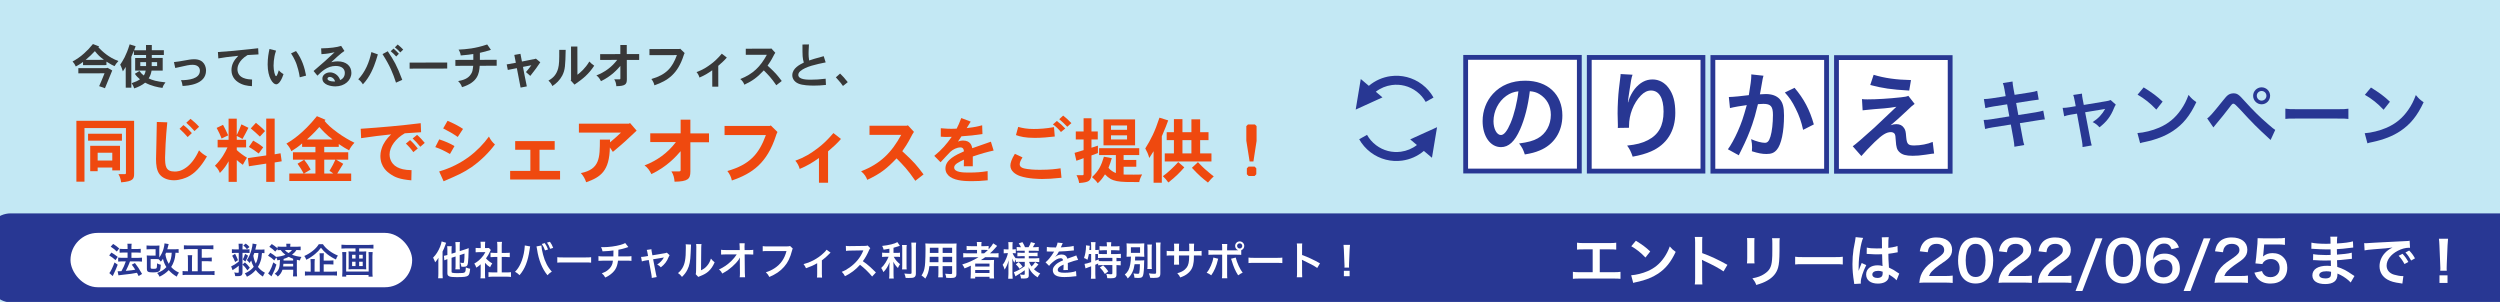 <?xml version="1.0" encoding="UTF-8"?> <svg xmlns="http://www.w3.org/2000/svg" id="a" width="1242" height="150" viewBox="0 0 1242 150"><defs><style>.b,.c{fill:#fff;}.d{fill:#ef490f;}.e{fill:#c3e8f4;}.f{fill:#283793;}.g{fill:#383838;}.c{stroke:#283793;stroke-miterlimit:10;stroke-width:2.39px;}</style></defs><rect class="e" x="-60.5" y="-47" width="1409" height="251"></rect><rect class="f" x="-6.5" y="106" width="1271" height="44.22" rx="11.88" ry="11.88"></rect><g><g><path class="f" d="M995.88,44.7c-.33-1.79-.47-2.41-.87-3.44l4.82-.76c.04,.95,.18,2.01,.44,3.43l.58,3.18,7.71-1.2c1.79-.29,2.56-.47,3.51-.8l.76,4.38q-.99,.07-3.51,.47l-7.71,1.2,1.09,5.99,8.59-1.35c1.54-.26,2.81-.55,3.8-.84l.8,4.38c-.77,.04-.91,.04-1.68,.18-.22,0-.4,.04-.58,.07-.26,.04-.73,.11-1.46,.22l-8.7,1.38,1.31,7.09c.44,2.41,.47,2.52,.87,3.76l-4.9,.87c-.04-1.1-.18-2.12-.47-3.84l-1.31-7.2-9.03,1.42c-1.75,.29-2.41,.44-3.73,.8l-.73-4.49c1.24,0,2.3-.11,3.87-.36l8.88-1.42-1.09-5.99-6.8,1.06c-1.68,.29-3.03,.55-4.02,.84l-.73-4.49c1.32-.04,2.49-.18,4.02-.4l6.8-1.06-.55-3.11Z"></path><path class="f" d="M1030.66,49.91c-.29-1.57-.36-1.94-.69-2.74l4.35-.66c0,.73,.11,1.53,.36,2.81l.55,2.81,10.93-1.82c1.06-.15,1.68-.33,2.41-.62l2.56,2.3c-.33,.47-.55,.88-.91,1.75-1.61,4.06-3.69,6.79-7.2,9.5-1.31-1.39-1.86-1.79-3.4-2.6,2.7-1.68,4.72-3.8,6.22-6.54q-.44,.11-1.35,.25l-8.59,1.42,2.59,13.52q.36,2.01,.69,2.96l-4.57,.8c0-.95-.07-1.75-.29-2.96l-2.48-13.63-3.14,.51c-1.28,.22-2.16,.44-3.22,.8l-.76-4.17c1.17,0,2.08-.11,3.47-.33l3.03-.51-.55-2.89Z"></path><path class="f" d="M1061.86,66.11c3.14-.18,7.49-1.24,10.82-2.7,4.57-1.97,7.97-4.78,10.86-8.95,1.61-2.34,2.63-4.35,3.73-7.31,1.42,1.72,2.01,2.27,3.87,3.58-3.11,6.68-6.58,10.99-11.59,14.32-3.73,2.48-8.26,4.27-13.92,5.47-1.46,.29-1.57,.33-2.41,.62l-1.35-5.04Zm3.12-22.69c4.35,2.71,6.61,4.39,9.42,7.06l-3.15,3.98c-2.92-3.11-5.92-5.52-9.31-7.42l3.03-3.62Z"></path><path class="f" d="M1096.51,58.82c1.06-.58,2.96-2.74,7.86-8.87,1.24-1.61,2.01-2.41,2.74-2.89,.77-.47,1.61-.69,2.49-.69,1.83,0,2.67,.59,5.44,3.73,4.35,4.83,7.74,8.15,11.83,11.66,2.08,1.83,2.67,2.27,3.47,2.78l-2.3,5c-6.83-6.25-8.69-8.12-15.45-15.47q-2.34-2.56-2.96-2.56c-.58,0-.73,.11-2.23,2.12-1.5,2.01-4.57,5.81-6.55,8.14-.58,.69-.73,.88-1.24,1.53l-3.1-4.5Zm31.28-11.24c0,2.34-1.9,4.24-4.24,4.24-2.3,0-4.2-1.9-4.2-4.24,0-2.3,1.9-4.2,4.21-4.2,2.34,0,4.24,1.9,4.24,4.2Zm-6.61,0c0,1.32,1.06,2.41,2.37,2.41,1.35,0,2.41-1.09,2.41-2.41,0-1.32-1.06-2.38-2.41-2.38-1.32,0-2.38,1.06-2.38,2.37Z"></path><path class="f" d="M1135.36,53.99c1.61,.22,2.3,.26,5.92,.26h19.48c3.62,.01,4.31-.02,5.92-.24v5.08c-1.46-.18-1.87-.18-5.96-.19h-19.4c-4.09-.01-4.49-.01-5.96,.17v-5.08Z"></path><path class="f" d="M1174.78,66.18c3.14-.18,7.49-1.24,10.82-2.7,4.57-1.97,7.97-4.78,10.86-8.95,1.61-2.34,2.63-4.35,3.73-7.31,1.42,1.72,2.01,2.27,3.87,3.58-3.11,6.68-6.58,10.99-11.59,14.32-3.73,2.48-8.26,4.27-13.92,5.47-1.46,.29-1.57,.33-2.41,.62l-1.35-5.04Zm3.12-22.69c4.35,2.71,6.61,4.39,9.42,7.06l-3.15,3.98c-2.92-3.11-5.92-5.52-9.31-7.42l3.03-3.62Z"></path></g><g><g><g><rect class="c" x="728.14" y="28.5" width="56.47" height="56.47"></rect><path class="f" d="M755.16,64.33c-2.66,6.01-5.65,8.76-9.47,8.76-5.31,0-9.13-5.41-9.13-12.92,0-5.13,1.82-9.93,5.14-13.56,3.92-4.29,9.42-6.52,16.04-6.52,11.19,0,18.46,6.82,18.45,17.31,0,8.07-4.2,14.5-11.34,17.38-2.24,.93-4.06,1.4-7.32,1.95-.79-2.47-1.35-3.5-2.84-5.46,4.29-.56,7.09-1.3,9.28-2.56,4.06-2.24,6.48-6.66,6.49-11.65,0-4.48-2-8.11-5.73-10.35-1.44-.84-2.66-1.21-4.71-1.4-.89,7.32-2.53,13.75-4.86,19.02Zm-6.84-16.69c-3.92,2.79-6.34,7.6-6.35,12.58,0,3.82,1.63,6.85,3.68,6.86,1.54,0,3.12-1.96,4.81-5.96,1.77-4.19,3.32-10.49,3.88-15.76-2.42,.28-4.1,.93-6.02,2.28Z"></path></g><g><rect class="c" x="789.55" y="28.54" width="56.47" height="56.47"></rect><path class="f" d="M811.04,37.14c-.56,1.58-.79,2.8-1.68,9-.33,1.96-.51,3.54-.61,4.66h.14q.09-.28,.28-1.03c.47-1.63,1.68-3.92,2.94-5.55,2.57-3.17,5.46-4.75,8.86-4.75,3.17,0,5.97,1.5,7.97,4.2,2.33,3.12,3.35,6.9,3.35,12.4,0,9-4.2,15.71-12.04,19.15-2.38,1.07-5.64,2-9.14,2.61-.93-2.66-1.44-3.68-2.75-5.5,4.66-.51,7.37-1.21,10.21-2.65,5.41-2.75,7.88-7.18,7.89-14.26,0-6.71-2.23-10.44-6.24-10.45-1.77,0-3.4,.79-5.04,2.47-3.64,3.77-5.88,9.51-5.88,15.05,0,.23,0,.56,0,.98l-5.59,.09c.05-.28,.05-.51,.05-.61,0-.19,0-.47,0-.89-.05-1.35-.14-4.8-.14-5.73,0-3.78,.28-8.95,.66-12.17l.7-5.78c.09-.79,.14-.98,.14-1.59l5.92,.33Z"></path></g><g><rect class="c" x="850.96" y="28.57" width="56.47" height="56.47"></rect><path class="f" d="M876.09,37.64c-.14,.42-.28,.93-.37,1.44-.09,.61-.14,.84-.28,1.58q-.14,.98-.79,4.48c-.19,1.03-.19,1.12-.33,1.72,1.35-.09,2-.14,2.89-.14,3.08,0,5.36,.84,6.9,2.47,1.58,1.77,2.19,4.01,2.19,8.25,0,8.02-1.36,14.4-3.6,16.97-1.31,1.54-2.71,2.1-5.18,2.09-2.14,0-4.06-.38-7.18-1.36,.05-.93,.09-1.58,.09-2.05,0-1.21-.09-2.14-.46-3.96,2.52,1.12,5.17,1.82,6.81,1.82,1.35,0,2.1-.88,2.8-3.17,.75-2.42,1.22-6.67,1.22-10.63,0-4.29-1.07-5.55-4.75-5.55-.93,0-1.63,.05-2.7,.14-1.4,5.69-1.82,7.09-2.85,10.12-1.63,4.66-2.89,7.64-5.6,13.1q-.23,.47-.7,1.4c-.14,.28-.14,.33-.37,.79l-5.41-2.99c1.4-1.86,3.27-5.22,4.85-8.76,2.01-4.57,2.66-6.53,4.53-13.19-2.38,.28-6.81,1.07-8.35,1.49l-.56-5.5c1.72,0,7.37-.56,9.93-.93,.84-5.03,1.22-7.88,1.22-9.42,0-.19,0-.51,0-.89l6.06,.66Zm15.43,5.98c4.66,5.46,7.59,11.01,9.59,18.19l-5.32,2.7c-.88-4.01-1.95-7.09-3.72-10.58-1.68-3.45-3.17-5.6-5.36-7.97l4.8-2.33Z"></path></g><g><rect class="c" x="912.37" y="28.61" width="56.47" height="56.47"></rect><path class="f" d="M925.04,49.23c1.26,.14,1.72,.14,2.75,.14,4.52,0,10.72-.37,16.55-1.02,2.1-.23,2.94-.37,3.73-.74l3.12,4.01c-.89,.61-1.87,1.44-3.96,3.49-2.52,2.42-6.53,6.01-7.98,7.13,1.17-.42,1.77-.56,2.84-.56,1.77,0,2.98,.61,3.87,1.96,.65,1.03,.84,1.68,1.02,4.29,.32,3.68,.93,4.34,4.01,4.34,3.12,0,6.76-.7,9.18-1.77l.7,5.78c-.79,.05-1.07,.09-4.1,.56-2.84,.42-4.52,.56-6.53,.56-3.31,0-5.17-.52-6.53-1.78-1.3-1.21-1.68-2.33-1.91-6.02-.09-1.77-.19-2.42-.46-2.98-.33-.61-1.07-.98-1.96-.98-2.19,0-4.29,1.3-8.07,4.94-2.38,2.28-4.9,4.99-6.58,6.94l-4.29-4.85q2.05-1.4,10.82-9.32c1.07-.98,1.91-1.77,5.41-5.13,1.26-1.21,3.08-2.94,5.46-5.17-2.66,.42-3.87,.6-6.06,.79q-.65,.05-4.71,.37-.89,.09-2.42,.23c-1.73,.14-2.05,.19-3.59,.37l-.32-5.59Zm5.79-12.07c5.27,1.63,11.33,2.48,18.55,2.62l-.89,5.22c-9.28-.56-12.91-1.13-19.35-2.76l1.68-5.08Z"></path></g></g><g><path class="f" d="M690.85,37.83c-3.91,.53-7.69,2.16-10.81,4.81l-4.01-3.39-1.92,11.54-.51,3.09-.1,.57,.84-.39,3.99-1.82,8.48-3.86-3.31-2.81c2.34-1.82,5.09-2.93,7.95-3.32,4.25-.58,8.69,.46,12.37,3.26,1.89,1.43,3.38,3.18,4.46,5.12l3.89-2.18c-1.37-2.45-3.27-4.68-5.65-6.49-4.65-3.54-10.31-4.86-15.67-4.13Z"></path><path class="f" d="M709.08,65.38l-8.48,3.86,3.32,2.81c-2.34,1.81-5.09,2.93-7.95,3.32-4.25,.58-8.69-.46-12.37-3.26-1.89-1.44-3.37-3.18-4.46-5.12l-3.89,2.18c1.38,2.46,3.27,4.68,5.65,6.49,4.65,3.53,10.31,4.86,15.67,4.13,3.91-.53,7.69-2.16,10.81-4.81l4.02,3.4,1.92-11.53,.52-3.1,.09-.56-.84,.38-3.99,1.82Z"></path></g></g></g><g><g><path class="b" d="M217.77,130.22q0-.47,.06-2.16c-.47,.8-.96,1.47-1.65,2.25-.27-.82-.51-1.35-1.02-2.31,1.45-1.43,2.61-3.27,3.47-5.41,.39-.98,.67-1.94,.77-2.65l2.22,.67c-.16,.45-.2,.57-.39,1.12-.45,1.31-.73,1.98-1.37,3.24v10.92c0,.92,.03,1.63,.09,2.37h-2.29c.08-.71,.12-1.34,.12-2.39v-5.65Zm6.57-2.15v6.86c0,.39,.09,.51,.53,.61,.49,.12,1.08,.16,2.47,.16,2.22,0,3.06-.08,3.49-.37,.22-.14,.39-.47,.47-.9,.06-.37,.08-.61,.14-1.55,.86,.35,1.22,.45,2.14,.63-.24,2.24-.49,3-1.1,3.47-.75,.53-2.06,.71-5.63,.7-3.67,0-4.59-.39-4.59-1.96v-6.96c-.17,.06-.31,.1-.39,.12-.57,.2-.77,.27-1.14,.45l-.18-2.24c.47-.06,1.04-.2,1.71-.39v-2.31c0-.92-.02-1.45-.12-2.08h2.31c-.1,.57-.12,1.08-.12,2v1.75l2.02-.65v-3.2c0-.78-.04-1.29-.12-1.96h2.28c-.08,.61-.12,1.1-.12,1.9v2.61l2.86-.92c.77-.23,1.22-.41,1.59-.59-.02,.41-.02,.57-.02,1.06-.04,2.35-.18,5.06-.34,6.33-.2,1.47-.69,1.9-2.2,1.9-.37,0-.59-.02-1.08-.06-.1-.76-.21-1.22-.55-2,.51,.1,1.02,.18,1.33,.18,.43,0,.51-.14,.63-1.06,.1-.76,.16-2.06,.16-3.63l-2.39,.78v5.1c0,.8,.02,1.29,.11,1.96h-2.28c.1-.61,.12-1.12,.12-2.02v-4.37l-2.02,.65Z"></path><path class="b" d="M240.95,136.26c0,.92,.02,1.41,.1,2h-2.37c.1-.59,.12-1.12,.12-2.04v-4.92c-.76,.71-1.17,1.02-2.17,1.67-.23-.75-.59-1.45-1-2.04,1.37-.78,2.32-1.53,3.37-2.65,.92-.96,1.49-1.76,2.14-3.02h-3.2c-.71,0-1.12,.02-1.65,.08v-2.18c.49,.06,.9,.08,1.55,.08h.98v-1.65c0-.51-.04-1.04-.12-1.49h2.37c-.08,.45-.12,.88-.12,1.53v1.61h.8c.61,0,.88-.02,1.14-.06l.94,1.02c-.18,.29-.29,.49-.43,.82-.65,1.41-1.02,2.06-1.96,3.35,.92,1.04,1.82,1.75,3.12,2.49-.47,.63-.77,1.18-1.08,1.92-1.02-.67-1.69-1.24-2.53-2.22v5.69Zm8.31-.92h2.35c.98,0,1.63-.04,2.24-.12v2.37c-.69-.1-1.45-.14-2.24-.14h-6.71c-.78,0-1.53,.03-2.22,.13v-2.37c.63,.08,1.32,.12,2.26,.12h2.14v-7.67h-1.47c-.67,0-1.29,.04-1.92,.1v-2.22c.57,.08,1.08,.1,1.92,.1h1.47v-3.45c0-.8-.04-1.27-.13-2.04h2.45c-.12,.79-.14,1.2-.14,2.04v3.45h2.08c.88,0,1.37-.02,1.92-.1v2.22c-.63-.06-1.24-.1-1.92-.1h-2.08v7.67Z"></path><path class="b" d="M263.39,122.44c-.06,.22-.08,.24-.1,.39l-.04,.33-.1,.57-.06,.47c-.83,5.63-2.36,9.49-4.99,12.51-.92-.88-1.29-1.18-2.23-1.69,1.18-1.18,1.98-2.37,2.81-4.18,.84-1.82,1.53-4.26,1.85-6.73,.12-.8,.18-1.47,.18-1.9,0-.06,0-.16,0-.27l2.69,.49Zm5.57-.49c.02,.9,.37,2.82,.82,4.51,.96,3.63,2.33,6.28,4.37,8.48-1,.63-1.41,.96-2.16,1.8-2.61-3.12-4.43-7.63-5.19-12.91-.12-.8-.18-1.12-.27-1.41l2.43-.47Zm1.67-1.18c.72,1.02,1.16,1.84,1.63,3.16l-1.49,.47c-.45-1.26-.86-2.1-1.61-3.2l1.47-.43Zm2.7,2.85c-.45-1.22-.94-2.2-1.57-3.1l1.45-.41c.74,1.04,1.18,1.86,1.61,3.04l-1.49,.47Z"></path><path class="b" d="M276.86,127.76c.86,.12,1.24,.14,3.18,.14h10.45c1.94,0,2.31-.01,3.18-.13v2.73c-.79-.1-1-.1-3.2-.1h-10.41c-2.2,0-2.41,0-3.2,.09v-2.73Z"></path><path class="b" d="M312.15,122.74q-.24,.06-1.65,.53c-1.12,.35-1.75,.51-3.28,.8q-.02,2.65-.06,3.31h4.16c1.33,0,1.67-.02,2.39-.13v2.35c-.73-.08-1.1-.1-2.35-.1h-4.33c-.22,1.82-.63,3.14-1.32,4.27-.69,1.14-1.83,2.23-3.2,3.12-.55,.35-.92,.57-1.82,.98-.57-1-.88-1.37-1.71-2.08,1.41-.51,2.16-.92,3.04-1.65,1.18-.94,1.92-2.06,2.26-3.33,.08-.33,.14-.67,.22-1.31h-4.84c-1.26,0-1.63,.02-2.35,.09v-2.35c.73,.12,1.06,.14,2.39,.14h5.02c.04-.82,.04-1.59,.04-2.96-1.59,.23-2.2,.29-5.43,.45-.2-.88-.29-1.18-.72-2.12,.61,.04,.92,.04,1.22,.04,2.63,0,5.98-.45,8.4-1.13,1.14-.33,1.71-.55,2.37-.92l1.57,2Z"></path><path class="b" d="M321.67,125.63c-.16-.84-.2-1.04-.37-1.47l2.33-.35c0,.39,.06,.82,.2,1.51l.29,1.51,5.87-.98c.57-.08,.9-.18,1.3-.33l1.37,1.24c-.18,.25-.29,.47-.49,.94-.86,2.18-1.98,3.65-3.87,5.1-.71-.75-1-.96-1.82-1.39,1.45-.9,2.53-2.04,3.34-3.51q-.24,.06-.73,.14l-4.61,.76,1.39,7.26q.2,1.08,.37,1.59l-2.45,.43c0-.51-.04-.94-.16-1.59l-1.33-7.32-1.69,.27c-.69,.12-1.16,.23-1.73,.43l-.41-2.24c.63,0,1.12-.06,1.86-.18l1.63-.27-.29-1.55Z"></path><path class="b" d="M343.31,121.49q-.08,.55-.2,4.39c-.14,3.82-.57,6.04-1.59,8.06-.67,1.35-1.41,2.35-2.71,3.63-.76-.98-1.06-1.28-1.98-1.9,.96-.78,1.43-1.31,2.02-2.25,1.41-2.25,1.87-4.78,1.87-10.28,0-1.08,0-1.26-.08-1.78l2.67,.14Zm5.2-.23c-.1,.57-.12,.9-.14,1.86l-.1,11.16c1.37-.65,2.16-1.23,3-2.23,.9-1.06,1.47-2.14,1.92-3.59,.69,.88,.94,1.14,1.84,1.84-.81,1.94-1.83,3.41-3.12,4.57-1.12,.96-2.14,1.55-4.18,2.35-.43,.16-.59,.24-.84,.35l-1.25-1.33c.14-.57,.16-1,.18-2.08l.11-11.06v-.59c0-.49-.02-.92-.08-1.29l2.67,.04Z"></path><path class="b" d="M367.54,129.36c0-.1,.04-1.1,.06-1.41-.41,.84-1.02,1.67-2,2.74-1.08,1.18-2.51,2.43-3.87,3.41-.77,.55-1.41,.96-2.9,1.8-.47-.92-.76-1.28-1.63-2.04,2.33-1.06,4.22-2.35,6.18-4.25,1-.98,1.98-2.2,2.63-3.23h-5.37c-1.47,.02-1.71,.02-2.41,.09v-2.39c.75,.14,1.08,.14,2.47,.14h6.79l-.02-1.57q-.02-1.06-.1-1.8h2.59c-.06,.51-.08,.86-.08,1.67v.12l.04,1.59h1.98c1.31,0,1.63-.02,2.32-.13v2.37c-.59-.06-1.04-.08-2.26-.08h-2.02l.09,9.1c.02,.96,.06,1.71,.12,2.26h-2.67c.08-.55,.12-1.08,.12-1.88,0-.12,0-.22,0-.35l-.06-5.86v-.27Z"></path><path class="b" d="M393.85,123.5c-.18,.33-.24,.47-.33,.88-.98,3.75-2.14,6.1-4.02,8.22-1.92,2.16-4.02,3.59-7.3,5-.55-1.06-.8-1.43-1.72-2.33,1.73-.55,2.84-1.06,4.3-2,3.06-1.98,4.98-4.74,5.95-8.55h-9.34c-1.31,0-1.77,.01-2.47,.11v-2.55c.77,.12,1.18,.14,2.51,.14h9c1.1,0,1.49-.03,2.1-.19l1.33,1.28Z"></path><path class="b" d="M412.63,125.49q-.27,.22-.67,.65c-.98,1.06-2.41,2.33-3.65,3.21v6.67c0,.9,.02,1.39,.09,1.88l-2.53-.02c.08-.57,.1-.94,.1-1.86v-5.26c-1.76,1.04-3.18,1.67-5.55,2.49-.41-.9-.59-1.24-1.22-2.04,1.84-.49,3.04-.94,4.65-1.76,2.2-1.14,3.92-2.37,5.57-3.98,.65-.65,.88-.92,1.2-1.41l2,1.43Z"></path><path class="b" d="M433.28,137.38c-1.63-2-3.88-4.2-6.02-5.83-2.22,2.47-4.47,4.19-7.48,5.66-.55-1.02-.78-1.33-1.59-2.18,1.51-.59,2.45-1.12,3.92-2.16,2.96-2.08,5.32-4.92,6.59-7.98l.22-.51q-.31,.02-6.49,.11c-.94,.02-1.47,.06-2.14,.16l-.08-2.51c.55,.1,.92,.12,1.73,.12,.08,0,.24,0,.47,0l6.9-.09c1.1-.02,1.26-.04,1.75-.21l1.29,1.33c-.26,.29-.41,.57-.63,1.06-.9,2.1-1.86,3.8-3.06,5.41,1.23,.82,2.29,1.65,3.63,2.85q.49,.43,2.86,2.73l-1.88,2.04Z"></path><path class="b" d="M441.85,123.56c-1.27,.25-1.69,.31-2.86,.49-.16-.67-.35-1.14-.73-1.88,3.24-.33,6.34-1.09,7.55-1.88l1.27,1.81c-1.41,.49-2.32,.76-3.18,1v2.53h1.57c.71,0,1.2-.02,1.65-.1v2.14c-.49-.08-.96-.1-1.69-.1h-1.43c.76,1.41,1.68,2.49,3.14,3.67-.39,.53-.79,1.27-1.04,1.92-1.16-1.18-1.59-1.79-2.29-3.14,.06,.67,.1,1.47,.1,2.47v3.41c0,1.24,.02,1.8,.12,2.49h-2.33c.1-.73,.14-1.37,.14-2.49v-3.28c0-.78,.04-1.69,.1-2.35-.57,1.43-.84,1.98-1.34,2.76-.55,.84-.96,1.37-1.71,2.16-.39-.92-.69-1.47-1.1-2.06,.84-.78,1.47-1.55,2.14-2.63,.51-.82,1.28-2.27,1.53-2.94h-1.41c-.77,0-1.26,.04-1.81,.12v-2.18c.51,.1,.96,.12,1.84,.12h1.77v-2.06Zm8.63-1.84c-.1,.65-.12,1.22-.12,2.37v7.41c0,1.26,.01,1.75,.09,2.33h-2.32c.08-.57,.1-.98,.1-2.3v-7.45c0-1.14-.01-1.69-.11-2.37h2.35Zm4.67-1.17c-.1,.78-.14,1.55-.14,2.67v12.61c0,1.04-.26,1.61-.89,1.94-.47,.25-1.14,.33-2.73,.33-.49,0-.78,0-1.45-.04-.16-.88-.31-1.33-.67-2.18,1.12,.12,1.86,.18,2.59,.18,.86,0,1-.08,1-.59v-12.26c0-.98-.03-1.8-.11-2.67h2.39Z"></path><path class="b" d="M461.71,132.2c-.28,2.61-.87,4.45-2.01,6.2-.82-.78-1.1-1-1.9-1.55,.71-1.02,1.16-2.06,1.43-3.31,.2-.92,.34-1.94,.39-3,.1-1.65,.18-4.43,.18-6.75,0-1.41-.02-2.04-.1-2.84,.69,.06,1.2,.08,2.26,.08h11c1.1,0,1.65-.01,2.26-.07-.06,.67-.08,1.16-.08,2.22v12.89c0,1.63-.6,2.04-2.83,2.04-.61,0-1.61-.04-2.2-.08-.1-.75-.23-1.22-.55-2.04,.98,.1,1.84,.16,2.47,.16,.8,0,.98-.08,.98-.49v-3.43h-4.71v3.21c0,1.14,.02,1.77,.09,2.33h-2.31c.08-.59,.12-1.16,.12-2.32v-3.24h-4.51Zm4.51-4.63h-4.33c0,.57-.02,.96-.02,1.23-.02,.92-.02,1.06-.02,1.45h4.37v-2.68Zm0-4.49h-4.27v2.02l-.02,.55h4.29v-2.57Zm6.8,7.18v-2.69h-4.71v2.68h4.71Zm0-4.61v-2.57h-4.71v2.57h4.71Z"></path><path class="b" d="M480.88,127.78c-.98,0-1.67,.04-2.35,.12v-2.16c.53,.08,1.28,.12,2.39,.12h4.47v-1.7h-2.94c-1.04,0-1.67,.02-2.24,.08v-2.06c.51,.08,1.28,.12,2.32,.12h2.86v-.33c0-.76-.04-1.2-.12-1.73h2.39c-.1,.51-.12,.92-.12,1.73v.33h1.41c1,0,1.63-.04,2.2-.12v1.69c1.04-1.08,1.86-2.18,2.28-2.98l1.94,1.28c-.14,.14-.43,.47-.88,1-.78,.92-1.63,1.76-2.67,2.7h2.02c1.02,0,1.61-.04,2.24-.12v2.16c-.65-.08-1.43-.12-2.43-.12h-4.22c-.75,.53-1.24,.86-2.12,1.43,.43-.02,1.08-.02,1.59-.02h2.88c.94,0,1.49-.02,2.06-.06-.06,.57-.08,1.04-.08,2.14v4.84c0,1.02,.04,1.69,.11,2.22h-2.28v-.84h-7.12v.84h-2.3c.08-.65,.12-1.35,.12-2.22v-3.04c0-.31,0-.75,.02-1.1-1.2,.59-1.61,.76-3.12,1.37-.33-.8-.59-1.24-1.16-1.96,2.98-.88,5.49-2.02,8.08-3.6h-5.26Zm3.6,7.86h7.1v-1.51h-7.1v1.51Zm0-3.22h7.1v-1.45h-7.1v1.45Zm4.44-6.57c.73-.57,1.26-1.02,1.88-1.65-.53-.04-.86-.06-1.65-.06h-1.61v1.71h1.37Z"></path><path class="b" d="M506.49,130.07c-.75,0-1.26,.02-1.8,.1v-1.35c-.33,.57-.35,.63-.77,1.73-.45-.77-.69-1.26-1-2.18,.04,1.2,.06,2.16,.06,2.73v4.98c0,1.02,.04,1.78,.11,2.39h-2.22c.08-.63,.12-1.41,.12-2.39v-4.06c.04-1.47,.08-2.39,.12-2.73-.53,1.94-.98,2.98-2,4.65-.31-1.04-.57-1.67-1-2.41,.77-.94,1.3-1.9,1.87-3.33,.43-1.12,.57-1.61,.75-2.43h-.78c-.59,0-.96,.02-1.31,.08v-2.04c.33,.06,.69,.08,1.32,.08h1.06v-1.57c0-1.02-.04-1.55-.12-2.04h2.22c-.1,.55-.12,1.1-.12,2.04v1.57h.53c.53,0,.77-.02,1.12-.08v2.02c-.37-.04-.69-.06-1.14-.06h-.43c.23,.78,.9,1.86,1.63,2.65v-.18c.55,.08,1.12,.1,2,.1h2.37v-1.08h-1.8c-1.02,0-1.26,.02-1.84,.08v-1.84c.57,.06,.88,.08,1.81,.08h1.84v-1.02h-2.14c-.9,0-1.29,.02-1.86,.1v-1.94c.57,.08,1.06,.1,1.86,.1h.27c-.25-.63-.57-1.14-1.12-1.9l1.84-.63c.59,.92,.94,1.63,1.29,2.53h1.75c.63-1.04,.86-1.55,1.18-2.53l2.1,.57c-.51,.96-.83,1.51-1.14,1.96h.96c.8,0,1.39-.04,1.96-.12v1.96c-.59-.08-1.08-.1-1.94-.1h-3v1.02h2.41c.98,0,1.39-.02,1.96-.1v1.88c-.57-.08-.94-.1-1.96-.1h-2.41v1.08h3.18c.8,0,1.45-.04,2.04-.11v1.98c-.65-.08-1.34-.12-2.04-.12h-3.04c.31,.9,.59,1.39,1.24,2.29,.67-.59,1.18-1.2,1.81-2.16l1.61,1.14c-.82,1.04-1.33,1.59-2.24,2.39,1.02,.96,1.78,1.49,3.12,2.1-.57,.67-.88,1.14-1.3,1.94-1.02-.63-1.69-1.18-2.35-1.86-.92-.96-1.53-1.9-2.1-3.2,.06,.88,.06,1.04,.06,1.41v2.73c0,1.12-.63,1.51-2.45,1.51-.29,0-.84-.02-1.41-.06-.1-.86-.21-1.35-.53-1.98,.71,.14,1.2,.18,1.86,.18,.41,0,.53-.1,.53-.45v-1.84c-1.39,1.06-1.92,1.43-3.77,2.49-.16,.1-.55,.37-.84,.57l-.8-2.1c.55-.16,.9-.31,1.61-.65,1.26-.61,1.57-.8,3.81-2.29v-2.16h-2.57Zm-.45,.15c.96,.9,1.33,1.32,1.96,2.22l-1.45,1.1c-.65-.94-.94-1.29-1.88-2.24l1.37-1.08Z"></path><path class="b" d="M520.06,122.68c.8,.18,2.06,.26,4.55,.26,.53-1.18,.71-1.76,.79-2.43l2.57,.28q-.12,.2-.79,1.76c-.1,.22-.14,.27-.18,.35q.16-.02,1.24-.08c2.28-.14,4.06-.35,5.14-.66l.14,2.24q-.55,.04-1.55,.16c-1.43,.18-3.92,.33-5.9,.39-.57,1.12-1.12,1.9-1.81,2.61l.02,.04q.14-.1,.39-.29c.73-.55,1.77-.88,2.77-.88,1.53,0,2.49,.73,2.8,2.08,1.51-.55,2.51-.9,3-1.06,1.06-.37,1.14-.39,1.45-.59l.92,2.26c-.55,.08-1.14,.23-2.18,.53-.27,.08-1.26,.41-2.94,1v.22q.02,.51,.02,.78c0,.2,0,.53,0,.78-.02,.33-.02,.51-.02,.65,0,.43,.02,.71,.06,1.04l-2.28,.06c.08-.35,.12-1.35,.12-2.27v-.47c-.96,.45-1.47,.72-1.88,1.02-.69,.51-1.02,1.04-1.02,1.61,0,1.02,.94,1.43,3.31,1.43,2.35,0,4.37-.29,5.77-.82l.19,2.53c-.33,0-.43,.02-.9,.08-1.41,.22-3.29,.35-5.02,.35-2.08,0-3.37-.24-4.37-.83-.9-.51-1.43-1.45-1.43-2.53,0-.8,.24-1.43,.86-2.18,.88-1.1,2-1.84,4.22-2.76-.1-.73-.49-1.06-1.2-1.06-1.14,0-2.51,.69-4.02,2.02-.82,.69-1.28,1.18-1.71,1.78l-1.78-1.77c.51-.39,1.08-.94,1.77-1.74,.77-.9,1.96-2.61,2.36-3.35q.08-.16,.16-.25c-.08,0-.33,.02-.33,.02-.31,0-2.04-.04-2.47-.04q-.37-.02-.55-.02c-.06,0-.18,0-.31,.02l.04-2.24Z"></path><path class="b" d="M540.95,126.19c-.18,1.06-.37,1.86-.71,2.88-.57-.43-1.02-.65-1.71-.88,.61-1.59,1-3.88,1-5.82,0-.12-.02-.25-.04-.49l1.92,.24c-.08,.35-.08,.39-.12,1l-.04,.29-.06,.8h.9v-2.31c0-.59-.04-1.08-.14-1.61h2.32c-.08,.51-.12,.96-.12,1.61v2.31h.16c.71,0,1.14-.04,1.57-.12v2.06c.61,.04,1.1,.06,1.8,.06h2.24v-1.9h-1.65c-.8,0-1.43,.04-2.02,.1v-2.14c.57,.08,1.14,.12,2.02,.12h1.65v-.61c0-.57-.04-.98-.12-1.47h2.28c-.08,.45-.1,.86-.1,1.45v.63h2.12c.88,0,1.47-.04,2.06-.12v2.14c-.59-.06-1.22-.1-2.06-.1h-2.12v1.9h2.65c.98,0,1.71-.04,2.22-.1v2.12c-.61-.08-1.34-.12-2.06-.12h-.12v1.65h.18c.94,0,1.43-.02,1.92-.1v2.16c-.61-.08-1.14-.12-1.92-.12h-.18v4.69c0,1.47-.63,1.86-2.91,1.86-.33,0-1.06-.02-1.67-.06-.06-.9-.22-1.49-.51-2.16,1.12,.16,1.77,.22,2.3,.22,.63,0,.74-.1,.75-.59v-3.96h-5.14c-.82,0-1.3,.02-1.92,.11v-.9c-.55,.25-.9,.41-1.41,.63v4.67c0,.86,.04,1.61,.11,2.28h-2.32c.08-.45,.14-1.39,.14-2.28v-3.9c-.47,.18-.9,.33-1.31,.47-1.04,.37-1.27,.47-1.49,.57l-.49-2.24c.71-.08,1.49-.29,3.29-.88v-4.04h-1.15Zm3.21,3.34c.77-.29,1.02-.39,1.69-.69l.02,.86c.45,.04,1.02,.06,1.88,.06h4.88v-1.64h-4.94c-1.04,0-1.63,.02-2.22,.11v-2.02c-.43-.02-.69-.02-1-.02h-.31v3.33Zm3.88,2.28c1,.92,1.74,1.79,2.57,3l-1.71,1.29c-.78-1.31-1.35-2.06-2.49-3.22l1.63-1.08Z"></path><path class="b" d="M563.67,131.26c-.28,1.78-.57,2.84-1.12,4-.61,1.24-1.2,2.04-2.28,3.08-.51-.94-.74-1.24-1.47-1.92,1.59-1.37,2.28-2.71,2.71-5.16,.22-1.24,.3-2.18,.34-3.78-1.16,0-1.55,.02-2.18,.08,.06-.69,.08-1.14,.08-2.14v-2.37c0-1-.02-1.41-.08-2.16,.61,.08,1.31,.1,2.45,.1h3.96c1.26,0,1.86-.02,2.41-.09-.06,.69-.08,1.12-.08,2.08v2.55c0,1.2,.02,1.59,.08,2.04-.65-.06-1.35-.08-2.47-.08h-2.06c-.02,1.06-.04,1.16-.08,1.9h2.71c.8,0,1.33-.02,1.86-.1-.04,.39-.04,.59-.06,1.37,0,2.73-.2,5.14-.49,6.08-.33,1.06-.86,1.35-2.55,1.35-.43,0-.88-.02-1.75-.1-.06-.88-.2-1.45-.49-2.16,.92,.14,1.47,.2,2.06,.2,.55,0,.77-.14,.84-.53,.18-.82,.28-2.2,.3-4.24h-2.65Zm-1.84-5.63h4.55v-2.8h-4.55v2.8Zm10.45-4.13c-.1,.65-.12,1.24-.12,2.39v7.41c0,1.26,.01,1.75,.09,2.33h-2.26c.08-.57,.1-.98,.1-2.3v-7.45c0-1.12-.03-1.78-.11-2.39h2.29Zm4.32-1c-.1,.78-.14,1.55-.14,2.67v12.53c0,1.98-.56,2.37-3.42,2.37-.43,0-.71-.02-1.63-.06-.16-.86-.33-1.45-.66-2.2,1.14,.14,2.1,.2,2.67,.2,.74,0,.94-.12,.94-.59v-12.26c0-.94-.03-1.8-.13-2.67h2.37Z"></path><path class="b" d="M590.8,124.75l.02-.88v-.63c0-1.29-.02-1.73-.1-2.18h2.53c-.06,.45-.08,.55-.08,1.32q0,1.2-.02,2.37h1.26c1.39,0,1.78-.02,2.55-.13v2.39c-.69-.08-1.22-.1-2.51-.1h-1.31c-.04,2.35-.04,2.49-.14,3.24-.28,2.51-1.12,4.18-2.83,5.63-1.06,.9-2.02,1.41-3.83,2.06-.37-.84-.63-1.22-1.47-2.08,1.86-.57,2.81-1.04,3.75-1.86,1.33-1.16,1.9-2.45,2.08-4.71,.04-.45,.04-.92,.08-2.28h-5.08v2.94c0,.82,.02,1.14,.08,1.65h-2.55c.06-.43,.08-.96,.08-1.69v-2.9h-1.19c-1.29,0-1.82,.02-2.51,.1v-2.39c.77,.12,1.16,.14,2.55,.14h1.16v-1.96c0-.82-.02-1.24-.1-1.75h2.57c-.08,.65-.08,.69-.08,1.69v2.02h5.1Z"></path><path class="b" d="M605.19,128.54c-.04,.12-.06,.24-.08,.27,0,.04-.04,.16-.08,.33-.63,2.88-1.87,5.71-3.3,7.63-.92-.67-1.33-.9-2.27-1.28,1.51-1.63,3.04-5.14,3.32-7.55l2.41,.59Zm8.93-4.19c.41,0,.61,0,1.08-.02-.96-.31-1.59-1.16-1.59-2.16,0-1.24,1.02-2.25,2.26-2.25,1.26,0,2.27,1.02,2.27,2.26,0,.96-.59,1.78-1.49,2.14v2.31c-.65-.08-.94-.1-2.49-.1h-4.53v9.51c0,1.08,.01,1.67,.09,2.2h-2.67c.08-.53,.12-1.12,.12-2.22v-9.49h-4.35c-1.53,0-1.82,.02-2.47,.09v-2.41c.69,.12,1.06,.14,2.51,.14h4.31v-1.1c0-1.12-.04-1.55-.12-2.02h2.65c-.06,.53-.08,.83-.08,2.08v1.04h4.49Zm-.22,3.61c.61,2.55,2.17,5.94,3.47,7.47-1,.49-1.37,.73-2.26,1.35-1.41-2.2-2.29-4.22-3.21-7.34-.16-.53-.18-.61-.31-.9l2.32-.59Zm.69-5.79c0,.71,.57,1.29,1.27,1.3,.73,0,1.29-.59,1.29-1.29,0-.71-.57-1.27-1.29-1.28-.71,0-1.28,.57-1.28,1.27Z"></path><path class="b" d="M620.25,127.96c.86,.12,1.24,.14,3.18,.14h10.45c1.94,0,2.31-.01,3.18-.13v2.73c-.79-.1-1-.1-3.2-.1h-10.41c-2.2,0-2.41,0-3.2,.09v-2.73Z"></path><path class="b" d="M644.25,137.74c.1-.63,.12-1.16,.12-2.2v-12.57c0-.96-.03-1.47-.11-2h2.69c-.08,.59-.08,.84-.08,2.06v3.65c2.68,.94,5.76,2.38,8.9,4.14l-1.37,2.31c-1.63-1.12-3.67-2.24-6.94-3.75-.45-.22-.51-.24-.67-.33,.06,.55,.08,.78,.08,1.33v5.18c0,1.02,.02,1.53,.07,2.18h-2.69Z"></path><path class="b" d="M667.92,132.93c.02-.41,.04-.61,.04-.84q0-.22-.06-1.39l-.27-6.67c-.04-.86-.1-1.84-.17-2.39h3.22c-.06,.53-.14,1.55-.18,2.39l-.28,6.67q-.04,1.14-.04,1.41c0,.24,0,.43,.04,.82h-2.29Zm-.28,4.29v-2.69h2.85v2.69h-2.85Z"></path></g><g><rect class="b" x="35.02" y="115.7" width="169.74" height="27" rx="13.5" ry="13.5"></rect><g><path class="f" d="M55.34,125.48c1.21,.69,1.86,1.14,3.15,2.15l-1.11,1.6c-1.14-1.04-1.92-1.6-3.13-2.34l1.09-1.41Zm3.13,6.02c-.62,1.62-1,2.55-1.71,4.01q-.32,.65-.55,1.2-.12,.28-.21,.44l-1.69-1.48c.62-.67,1.69-2.85,2.59-5.28l1.57,1.11Zm-2.27-10.31c1.23,.76,1.92,1.27,3.03,2.25l-1.2,1.53c-.97-.95-1.83-1.66-3.03-2.43l1.2-1.35Zm2.23,13.55c.28,.02,.42,.02,.6,.02,.28,0,.7-.02,1.3-.05,.9-1.57,1.62-3.17,2.18-4.86h-1.9c-.72,0-1.34,.03-1.9,.1v-1.97c.51,.07,1.09,.11,1.92,.11h2.75v-2.64h-2.11c-.69,0-1.28,.03-1.85,.09v-1.94c.46,.07,1.06,.11,1.87,.11h2.09v-.77c0-.95-.02-1.39-.1-1.85h2.13c-.09,.53-.11,.93-.11,1.85v.77h2.81c.76,0,1.27-.03,1.8-.1v1.94c-.49-.07-.97-.09-1.78-.09h-2.83v2.64h3.38c.74,0,1.3-.03,1.85-.1v1.97c-.51-.07-1.15-.11-1.83-.11h-4.14q-.11,.31-.35,.97c-.35,.93-.85,2.02-1.55,3.41l-.16,.33c2.38-.21,3.54-.35,4.68-.58-.55-.92-.88-1.39-1.72-2.5l1.57-.81c1.48,1.92,1.9,2.57,3.55,5.42l-1.72,1.04c-.4-.81-.53-1.07-.81-1.62-2.59,.49-3.22,.58-6.37,.91-1.92,.19-2.29,.24-2.85,.35l-.39-2.04Z"></path><path class="f" d="M88.73,125.66c-.55-.09-.69-.09-1.55-.09-.14,2.02-.32,3.01-.85,4.45-.34,.95-.74,1.78-1.3,2.62,1.2,1.29,2.22,2.02,3.89,2.8-.55,.7-.74,1.07-1.09,1.99-1.58-.88-2.8-1.87-4.01-3.22-1.23,1.3-2.66,2.32-4.56,3.25-.35-.79-.65-1.27-1.18-1.85,1.97-.68,3.34-1.56,4.59-2.92-.81-1.27-1.34-2.53-1.71-4.14-.35,.56-.39,.62-1.04,1.42-.49-.63-.88-1-1.21-1.23-.4-.02-.79-.04-1.41-.04h-2.46v4.15c0,.62,.16,.69,1.39,.69,1.09,0,1.48-.1,1.62-.46,.11-.23,.16-1,.16-1.99v-.26c.65,.34,1.14,.53,1.88,.69-.07,1.64-.25,2.53-.56,2.96-.46,.6-1.41,.84-3.31,.84-2.53,0-3.04-.32-3.04-1.85v-4.68c0-.95-.01-1.35-.07-1.88,.58,.05,.99,.07,1.81,.07h2.59v-3.18h-2.58c-.79,0-1.37,.03-1.92,.09v-1.94c.53,.07,1.11,.11,1.92,.11h2.62c.79,0,1.34-.02,1.88-.09-.07,.6-.09,1.11-.09,1.81v3.11c0,.46,0,.65,.02,1.02,1.07-1.53,1.67-2.81,2.13-4.45,.25-.91,.42-1.9,.44-2.55l2.06,.34q-.09,.21-.19,.72c-.16,.7-.3,1.2-.49,1.87h3.89c.76,0,1.29-.03,1.74-.09v1.9Zm-6.23-.09c-.16,.35-.18,.42-.34,.76,.3,1.94,.79,3.27,1.7,4.75,.93-1.64,1.34-3.18,1.45-5.51h-2.82Z"></path><path class="f" d="M98.21,123.74h-4.61c-.83,0-1.5,.03-2.24,.1v-1.99c.67,.07,1.36,.11,2.22,.11h10.19c.83,0,1.51-.03,2.24-.1v1.99c-.7-.07-1.46-.11-2.24-.11h-3.54v4.29h3.01c.84,0,1.41-.03,1.97-.1v1.95c-.55-.07-1.2-.11-1.97-.11h-3.01v4.98h4.03c.88,0,1.62-.03,2.32-.12v2.04c-.69-.09-1.37-.12-2.31-.12h-11.24c-.88,0-1.57,.03-2.32,.12v-2.04c.65,.11,1.13,.12,2.29,.12h.37v-5.68c0-.92-.03-1.64-.12-2.29h2.24c-.09,.62-.12,1.36-.12,2.27v5.7h2.85v-11.01Z"></path><path class="f" d="M118.62,125.62h-1.78c-.76,0-1.11,.02-1.64,.1v-1.9c.51,.07,.85,.09,1.64,.09h1.78v-.88c0-.85-.03-1.41-.1-1.95h2.04c-.07,.53-.09,1.06-.09,1.97v.86h1.9c.72,0,1.09-.02,1.6-.07v1.85c-.49-.05-.88-.07-1.6-.07h-1.9v9.69c0,.86-.23,1.37-.75,1.64-.35,.18-.86,.25-1.87,.25-.28,0-.51,0-1-.04-.12-.81-.23-1.18-.46-1.83,.65,.14,1.11,.19,1.55,.19,.58,0,.67-.05,.67-.39v-3.13c-.79,.72-1.44,1.2-3.08,2.22l-.69-1.87c1.3-.6,2.36-1.25,3.77-2.37v-4.36Zm-1.83,.47c.58,1.07,.91,1.81,1.44,3.15l-1.41,.93c-.47-1.25-.9-2.13-1.48-3.12l1.44-.97Zm4.87,4.26c.93,.76,1.58,1.46,2.44,2.64l-1.18,1.34c-1.02-1.48-1.44-1.99-2.44-2.9l1.18-1.07Zm1.57-3.34c-.42,1.16-.69,1.74-1.34,2.96l-1.27-1.09c.44-.74,.7-1.41,1.13-2.76l1.48,.9Zm-1.16-6c.83,.58,1.21,.93,1.88,1.71l-1.3,1.04c-.56-.74-1.04-1.21-1.76-1.78l1.18-.97Zm9.29,4.76c-.35-.04-.58-.05-1.21-.07-.18,2.09-.3,2.87-.71,4.08-.33,1.04-.72,1.9-1.3,2.83,1,1.25,2.02,2.11,3.47,2.87-.6,1-.63,1.06-1,1.92-1.39-.86-2.55-1.92-3.55-3.28-1.27,1.48-2.57,2.48-4.38,3.36-.32-.7-.56-1.07-1.05-1.65,2.04-.93,3.31-1.86,4.42-3.25-.6-1.09-1-2.09-1.27-3.17-.26,.47-.39,.69-.78,1.25-.72-.86-.9-1.06-1.37-1.41,1.02-1.5,1.76-3.15,2.33-5.26,.3-1.09,.51-2.31,.53-2.99l1.99,.37c-.11,.28-.12,.37-.23,.91-.11,.6-.21,1.02-.41,1.72h2.89c.84,0,1.27-.02,1.65-.1v1.86Zm-5.03-.07c-.21,.63-.26,.77-.48,1.34,.25,1.57,.58,2.64,1.23,3.91,.44-.84,.67-1.46,.9-2.43,.23-.93,.3-1.43,.41-2.82h-2.06Z"></path><path class="f" d="M134.25,125.56c1.2,.69,1.95,1.22,2.9,2.06,1.81-.14,3.31-.49,4.65-1.05-.99-.72-1.74-1.48-2.37-2.36-.77,0-1.09,.02-1.55,.09v-.65l-1.14,1.34c-.95-.99-1.55-1.48-2.94-2.38l1.21-1.37c1.11,.69,1.86,1.27,2.87,2.15v-.9c.48,.07,.95,.09,1.8,.09h2.62v-.21c0-.51-.03-.86-.09-1.27h2.06c-.05,.39-.09,.74-.09,1.25v.23h3.31c.86,0,1.41-.03,1.87-.09v1.81c-.48-.07-.86-.09-1.71-.09h-.4c-.49,.81-1.22,1.58-2.18,2.34,1.5,.58,2.87,.9,4.7,1.09-.42,.62-.58,.95-.79,1.74-.74-.14-.95-.18-1.51-.32v6.23c0,.86,.03,1.44,.1,2.01h-2.02c.07-.56,.11-1.2,.11-2.03v-1.28h-5.33c-.48,1.46-1.09,2.34-2.32,3.39-.46-.62-.81-.93-1.55-1.37,2.06-1.6,2.57-2.94,2.61-6.91-.4,.09-.63,.12-1.28,.23-.12-.56-.25-.92-.54-1.41l-1,1.46c-1.13-1.09-1.57-1.44-3.1-2.36l1.15-1.46Zm3.08,5.9c-.58,1.88-1.06,3.11-1.82,4.57-.11,.18-.32,.6-.67,1.27l-1.65-1.46c.37-.44,.44-.53,.7-.97,.7-1.21,1.32-2.69,1.89-4.52l1.55,1.11Zm3.47-.42c-.04,.56-.07,.81-.14,1.34h4.98v-1.34h-4.84Zm4.84-2.48c-.83-.3-1.39-.55-2.2-.97-.92,.49-1.59,.76-2.55,1.05q0,.39-.02,.79h4.77v-.88Zm-4.12-4.35c.47,.6,.97,1,1.83,1.51,.9-.58,1.3-.93,1.71-1.51h-3.54Z"></path><path class="f" d="M160.42,121.31c.77,1.18,1.65,2.09,3.01,3.13,1.34,1.04,2.8,1.85,4.43,2.52-.4,.58-.65,1.07-.97,1.94-1.5-.67-3.1-1.66-4.35-2.66-1.37-1.11-2.11-1.87-3.08-3.15-.97,1.3-1.62,1.99-2.91,3.08-1.36,1.14-2.8,2.09-4.38,2.88-.3-.81-.49-1.2-.99-1.88,1.53-.67,2.99-1.57,4.33-2.65,1.23-1,2.13-2.02,2.87-3.2h2.02Zm.4,13.64h4.38c.99,0,1.65-.03,2.22-.12v2.11c-.56-.09-1.29-.12-2.22-.12h-11.46c-.99,0-1.69,.03-2.25,.12v-2.11c.48,.09,1.13,.12,2.09,.12h.77v-4.22c0-.81-.03-1.37-.1-2.01h2.16c-.09,.55-.12,1.13-.12,1.99v4.24h2.57v-7.18c0-.85-.03-1.39-.1-1.95h2.16c-.07,.55-.11,1.02-.11,1.9v1.74h2.9c.86,0,1.43-.03,1.94-.09v2.04c-.53-.05-1.11-.09-1.92-.09h-2.92v3.62Z"></path><path class="f" d="M171.79,123.4c-.79,0-1.44,.03-2.16,.1v-1.94c.65,.07,1.3,.11,2.13,.11h11.61c.79,0,1.48-.03,2.16-.1v1.94c-.63-.07-1.43-.11-2.15-.11h-4.96v1.56h2.09c.63,0,1.04-.02,1.44-.07-.05,.39-.07,.76-.07,1.32v6.3c0,.65,.01,.91,.07,1.3-.46-.05-.74-.07-1.55-.07h-5.68c-.84,0-1.13,.01-1.58,.07,.05-.42,.07-.67,.07-1.3v-6.3c0-.56-.01-.88-.07-1.32,.4,.05,.81,.07,1.44,.07h2.04v-1.57h-4.84Zm13.34,1.83c-.07,.62-.11,1.35-.11,1.97v7.88c0,.91,.03,1.62,.12,2.36h-2.04v-.83h-11.1v.82h-2.01c.07-.74,.11-1.41,.11-2.34v-7.92c0-.7-.03-1.32-.1-1.95h2.04c-.05,.41-.07,.78-.07,1.57v8.11h11.19v-8.14c0-.7-.01-1.09-.08-1.53h2.06Zm-10.21,4.8v2.15h1.71v-2.15h-1.71Zm0-3.43v1.85h1.71v-1.85h-1.71Zm3.5,5.58h1.78v-2.15h-1.78v2.15Zm0-3.73h1.78v-1.85h-1.78v1.85Z"></path></g></g></g><g><path class="g" d="M49.24,23.08l-.35,.45c2.04,2.05,4.97,4.98,9.94,6.79-.85,.88-1.37,1.59-1.93,2.53-.97-.4-1.61-.73-4.02-2.24v1.73l-11.63,.02v-1.61c-1.25,1-2.62,1.78-3.59,2.28-.4-.95-.93-1.75-1.61-2.48,2.05-1.14,3.82-2.28,5.76-4.05,1.56-1.4,2.9-2.8,4.36-4.62l3.08,1.2Zm4.13,10.56l2.39,1.37c-.54,1.37-3.6,8.75-3.62,8.82l-2.88-1.03c.96-2.18,1.15-2.6,2.68-6.39l-13.02,.03v-2.58l14.29-.03,.16-.19Zm-1.73-3.92c-2.11-1.58-2.91-2.33-4.5-4.32-1.68,1.75-2.6,2.7-4.58,4.34l9.08-.02Z"></path><path class="g" d="M66.5,25.24c-.23,.64-.59,1.49-1.27,2.98l.03,15.32h-2.79l-.02-10.28c-.4,.69-.89,1.47-1.41,2.2-.38-1.11-.71-2.24-1.33-3.33,1.3-1.92,2.97-4.42,4.71-10.1l2.96,.94c-.38,.92-.52,1.35-.73,1.99h5.89v-2.61h2.88v2.59h5.99v2.37h-6v1.48h5.42v6.28h-5.52c-.33,1.67-.68,2.68-1.46,3.87,2.06,.97,3.71,1.48,8.35,1.99-.64,.78-1.22,1.75-1.48,2.75-2.25-.28-5.63-1-8.61-2.61-1.56,1.28-3.42,2.18-5.45,2.85-.24-.78-.57-1.58-1.23-2.6,2.15-.76,2.98-1.16,4.11-1.92-1.11-.94-1.8-1.6-2.54-2.74l2.27-1.38c1.04,1.32,1.16,1.46,2.18,2.24,.71-1.18,.87-2.08,.92-2.44h-5.22v-6.28h5.42v-1.48h-6.03v-2.09Zm3.2,5.64v1.94h2.87v-1.94h-2.87Zm5.67,0v1.94h2.68v-1.94h-2.68Z"></path><path class="g" d="M86.42,30.85c2.17-.24,3.36-.46,4.37-.65,2.74-.5,4.11-.76,5.65-.77,5.22-.01,5.92,3.98,5.92,5.61,.01,7.02-9.23,7.56-11.66,7.66-.12-.99-.33-1.96-.81-2.86,3.64,0,9.43-.59,9.42-4.72,0-1.56-1.09-2.93-3.65-2.92-1.58,0-2.41,.19-8.6,1.58l-.64-2.93Z"></path><path class="g" d="M128.42,27.03c-1.56,.05-3.59,.2-5.44,.32-4.77,2.89-5.02,6.18-5.02,6.96,0,4.85,5.3,5.12,7.27,5.21l-.06,3.29c-2.43-.16-4.63-.49-6.98-2.04-2.7-1.79-3.2-4.46-3.2-5.88,0-2.86,1.22-4.92,3.37-7.17-5.13,.55-7,.77-9.9,1.3l-.2-3.17c6.14-.44,8.72-.63,15.9-1.43,.99-.07,2.1-.22,4.09-.46l.17,3.07Z"></path><path class="g" d="M137.14,25.14c-.47,1.42-.66,2.22-.77,2.86-.28,1.51-.47,3.1-.46,4.66,0,2.32,.65,5.18,1.24,5.17,.5,0,1.18-2.27,1.36-2.93,.59,.73,1.42,1.42,2.34,1.91-1.64,5.04-3.37,5.09-3.65,5.09-1.65,0-4.21-3.44-4.23-9.82,0-3.29,.48-5.79,.91-7.75l3.26,.82Zm9.93,.22c3.06,4.13,4.27,8.33,4.99,12.21l-3.14,.83c-.38-2.74-1.14-5.22-1.5-6.21-.24-.8-1.17-3.17-2.83-5.67l2.48-1.16Z"></path><path class="g" d="M171.12,25.31c-1.16,.78-1.65,1.16-3.73,2.99-.64,.59-1.42,1.28-2.83,2.61,1.37-.36,2.24-.43,3.21-.43,4.16,0,6.79,2.25,6.8,5.71,0,3.69-3.3,6.72-7.95,6.73-2.03,0-6.45-.67-6.46-3.93,0-1.84,1.93-3.03,3.8-3.03,1.91,0,4.16,1.22,5.04,3.82,.64-.31,2.31-1.14,2.31-3.57,0-1.82-1.31-3.45-4.57-3.44-4.21,0-7.13,2.92-9.04,4.82l-1.92-2.31c3.89-3.29,7.5-6.49,10.45-9.33-2.29,.5-3.38,.76-6.54,.96l-.15-2.88c4.66-.1,7.68-.51,9.95-1.23l1.64,2.55Zm-6,13.3c-.33-.21-.83-.4-1.25-.4-.88,0-1.18,.57-1.18,.92,0,.4,.48,1.44,3.78,1.34-.21-.59-.52-1.37-1.35-1.86Z"></path><path class="g" d="M187.72,27.02c-.49,1.58-.73,2.41-.94,3.05-1.01,3.15-2.96,8.11-6.5,11.83-.62-.97-1.28-1.84-2.3-2.5,3.47-3.67,5.49-8.45,6.52-13.53l3.22,1.15Zm4.91-1.55c3.13,4.67,4.48,6.94,7.22,14.21l-3.12,1.38c-1.5-4.63-2.97-8.34-6.7-14.17l2.6-1.42Zm4.21,2.61c-.85-.97-1.75-1.84-2.75-2.64l1.42-1.3c.97,.83,1.92,1.72,2.65,2.57l-1.32,1.37Zm.72-5.96c.95,.73,1.9,1.6,2.75,2.5l-1.44,1.42c-.81-.87-1.68-1.79-2.68-2.52l1.37-1.4Z"></path><path class="g" d="M222.17,31.06v3l-18.67,.04v-3l18.67-.04Z"></path><path class="g" d="M238.41,29.73l8.34-.02v2.95l-8.43,.02c-.28,3.9-.91,8.18-8.79,10.63-.33-.97-.93-2.1-1.94-3.02,2.48-.48,5.03-1.17,6.45-3.58,.68-1.11,.75-1.56,1.05-4.02l-8.86,.02v-2.95l8.91-.02v-2.91c-1.05,.17-3.43,.53-6.25,.72-.12-1.04-.5-2.03-1.07-2.9,3.92-.22,8.01-.47,14.22-2.56l1.85,2.67c-1.82,.59-3.69,1.1-5.48,1.48v3.5Z"></path><path class="g" d="M266.19,29.1l2.23,1.84c-1.44,2.22-2.57,3.74-4.97,6.77l-2.16-1.91c.97-1.11,1.93-2.32,2.69-3.38-1.32,.29-2.74,.57-4.16,.81,.41,1.98,.6,3.14,.81,4.3,.26,1.42,.55,2.81,1.1,5.39l-3.1,.6c-.29-1.54-1.6-8.29-1.86-9.66-1.47,.31-2.98,.62-4.49,.88l-.55-2.74c1.46-.26,3.02-.57,4.54-.81-.24-1.28-.48-2.65-.76-3.9l3.05-.55c.26,1.28,.53,2.6,.74,3.83,1.61-.31,6-1.2,6.64-1.32l.26-.14Z"></path><path class="g" d="M281.03,24.75c-.17,7.61-.22,9.9-1.7,12.79-1.18,2.25-3.06,4.07-4.93,5.21-.33-.9-1-1.86-1.94-2.71,2.53-1.4,4.06-3.2,4.83-6.06,.52-1.96,.56-4.07,.55-9.22h3.19Zm5.81-1.63l.03,14.02c1.46-1.14,3.82-3.06,5.92-6.58,.71,.8,1.61,1.56,2.42,2.08-2.8,4.21-5.35,6.32-9.79,9.4l-1.92-2.1,.21-.31-.03-16.5h3.17Z"></path><path class="g" d="M311.38,22.34v4.51h6.16v2.92h-6.14l.02,9.68c0,2.46-.82,3.29-5.22,3.37-.1-1.21-.34-2.36-1.05-3.4h2.53c.42,0,.52-.17,.52-.5v-6.17c-1.57,1.8-4.45,5.07-9.64,7.58-.55-1.11-1.23-2.17-2.28-2.85,4.13-1.64,7.51-4.01,10.34-7.73l-8.46,.02v-2.88l10.02-.02v-4.51h3.21Z"></path><path class="g" d="M337.9,24.18l2.23,2.17c-.28,.54-.42,.92-.52,1.28-2.91,8.96-7.7,12.42-14.51,14.75-.21-1.11-.74-2.17-1.5-3.12,7.44-2.17,10.39-5.62,12.69-11.89l-13.64,.03v-3.03l14.96-.03,.28-.17Z"></path><path class="g" d="M356.86,43.05h-3l-.02-8.15c-2.05,1.49-3.92,2.61-6.35,3.63-.24-.9-.71-1.89-1.45-2.71,3.21-1.19,5.08-2.4,7.48-4.22,1.42-1.09,2.83-2.32,5.07-4.93l2.49,1.93c-1.23,1.44-2.67,2.75-4.25,4.1l.02,10.35Z"></path><path class="g" d="M383.16,24.04l2.01,2.17c-.45,.64-.68,1.11-.87,1.49-1.2,2.39-2.29,3.93-2.97,4.9,4.03,3.68,4.76,4.65,7.04,7.64l-2.71,2.11c-2.46-3.61-3.98-5.14-6.21-7.38-3.33,3.5-5.33,5.05-9.65,7.11-.36-.95-.9-1.91-2.04-2.81,6.4-2.54,9.99-6.14,13.21-12.06l-10.47,.02v-3.03l12.31-.03,.35-.14Z"></path><path class="g" d="M401.88,22.08c-.16,2.55-.18,4.42-.18,4.73,0,.9,.05,1.68,.29,3.24,1.82-.64,2.34-.79,7.23-2.14l.97,3.09c-4.49,.91-9.88,2.01-12.54,4.3-.31,.26-1.06,.92-1.06,1.89,0,2.41,4.54,2.4,6.22,2.4,2.08,0,4.63-.13,7.37-.49l.15,3.09c-2.43,.24-3.83,.34-5.93,.34-2.29,0-5.6-.13-7.64-.95-2.48-1.01-3.15-2.92-3.15-4.18,0-3.52,3.79-5.35,5.73-6.32-.67-2.39-.67-2.84-.68-8.96l3.21-.05Z"></path><path class="g" d="M417.35,36.54c1.35,1.34,2.32,2.33,3.81,4.27l-2.38,1.9c-.95-1.39-1.21-1.7-3.53-4.29l2.1-1.87Z"></path></g><g><path class="d" d="M66.63,60.03v26.22c0,2.63-.43,3.84-6.44,4.34-.21-1.57-.61-2.85-1.35-4.09h3.27c.36,0,.46-.18,.46-.53v-22.35h-20.6v26.65h-4.02v-30.25h28.68Zm-6.05,6.4v3.45h-16.83v-3.45h16.83Zm-.96,6.01v12.21h-3.84v-1.42h-7.26v1.81h-3.7v-12.6h14.8Zm-11.1,3.45v3.88h7.26v-3.88h-7.26Z"></path><path class="d" d="M83.11,60.78c-.78,7.12-1.1,16.01-1.1,17.36,0,4.23,.25,7.08,4.73,7.08,1.14,0,3.2,0,6.19-2.31,2.21-1.78,4.23-4.41,5.94-8.22,1.14,1.25,2.49,2.28,3.95,3.02-3.03,5.2-6.08,8.5-9.64,10.21-.82,.39-3.7,1.64-6.73,1.64-3.74,0-5.94-1.5-7.04-2.81-1.64-1.96-1.89-5.02-1.89-7.69,0-1,.14-6.37,.18-7.79,.14-5.8,.14-6.41,.21-10.68l5.2,.18Zm8.01,1.35c1.49,1.1,2.99,2.6,4.2,3.99l-2.1,1.96c-1.25-1.46-2.63-2.85-4.02-4.09l1.92-1.85Zm5.51,2.99c-1.17-1.39-2.6-2.81-4.09-4.13l2.1-1.96c1.35,1.03,3.02,2.53,4.27,3.95l-2.28,2.13Z"></path><path class="d" d="M123.43,63.48c-.89,1.74-1.92,3.74-2.95,5.55-.82-.46-2.06-1.14-2.85-1.49v1.92h4.63v3.77h-4.63v1.32c1.49,1.42,3.42,2.81,5.05,3.77-.75,1.17-1.35,2.35-2.03,3.56-1-.68-2.1-1.53-3.02-2.38v10.85h-4.06v-10.25c-1,1.82-2.06,3.56-4.34,5.84-.5-1.42-1.42-2.67-2.46-3.59,3.49-3.52,5.05-6.55,6.23-9.11h-4.88v-3.77h5.44v-10.53h4.06v8.18c.89-1.74,1.74-3.81,2.31-5.34l3.49,1.71Zm-13.34,5.34c-.6-1.67-1.49-3.45-2.46-5.27l3.17-1.53c.71,1.39,1.57,2.88,2.56,5.23l-3.27,1.57Zm26.37-9.89v17.72l2.92-.5,.57,3.99-3.49,.57v9.64h-4.2v-9.07l-8.61,1.32-.5-4.06,9.11-1.32v-18.29h4.2Zm-7.93,17.33c-1.5-1.14-3.1-2.28-4.88-3.27l2.13-3.13c1.67,.89,3.45,2.03,4.98,3.31l-2.24,3.1Zm.6-8.4c-1.42-1.39-2.95-2.74-4.55-4.06l2.56-2.78c1.49,1.25,3.1,2.46,4.52,4.09l-2.53,2.74Z"></path><path class="d" d="M166.96,79.32l3.56,2.06c-.53,.78-2.6,4.2-2.99,4.84h6.94v3.7h-30.74v-3.7h7.15c-.82-1.53-1.53-2.71-3.06-4.88l3.27-1.99c1.57,1.99,1.96,2.6,3.24,4.88l-3.35,1.99h5.73v-6.9h-11.17v-3.67h11.17v-2.67h-6.62v-1.74c-1.64,1.5-3.49,2.71-5.34,3.88-.64-1.6-1.46-2.7-2.46-3.77,2.38-1.42,8.04-4.77,15.16-13.63l4.27,1.81-.46,.57c1.39,1.64,2.78,3.13,6.65,5.94,2.46,1.78,5.62,3.67,8.18,4.88-1.17,1.25-1.99,2.38-2.67,3.77-1.49-.78-2.99-1.71-5.12-3.13v1.42h-7.22v2.67h11.92v3.67h-6.05Zm-1.74-10.04c-2.99-2.21-4.98-4.41-6.58-6.19-1.1,1.17-1.64,1.78-2.1,2.31-.71,.78-2.85,2.81-4.02,3.88h12.7Zm.36,16.94c-.68-.53-1.28-1-1.89-1.32,1.32-2.21,2.17-3.81,2.95-5.59h-5.55v6.9h4.48Z"></path><path class="d" d="M209.2,65.69c-2.78,.21-5.76,.39-8.08,.53-4.45,2.49-7.58,6.65-7.58,10.53,0,.96,.21,4.41,3.77,6.3,1.57,.82,3.49,1.42,7.15,1.49l-.11,5.05c-5.69-.5-8.15-1.49-10.64-3.27-.96-.68-4.73-3.2-4.73-8.83,0-.64,.04-1.96,.68-3.84,.82-2.53,2.42-4.77,4.66-6.9-6.12,.64-8.33,.96-14.91,1.89l-.21-4.66c10.39-.71,20.35-1.6,29.82-2.78l.18,4.48Zm-5.48,3.91c1.35,1.17,2.71,2.7,3.84,4.16l-2.21,1.82c-1.1-1.57-2.38-3.02-3.7-4.23l2.06-1.74Zm3.49-2.6c1.28,1.1,2.74,2.7,3.81,3.99l-2.21,1.92c-1.03-1.28-2.42-2.85-3.81-4.13l2.21-1.78Z"></path><path class="d" d="M223.54,76.5c-3.17-1.78-4.59-2.46-7.29-3.42l1.96-3.84c2.81,.92,5.37,1.99,7.58,3.34l-2.24,3.91Zm-5.37,8.68c11.46-3.34,19.43-10.04,24.73-17.33,.82,1.71,1.99,3.1,2.99,3.91-2.7,3.67-6.83,7.93-11.53,11.21-4.16,2.85-7.01,4.09-13.98,7.08l-2.21-4.88Zm9.22-17.15c-2.31-1.6-4.63-2.95-7.22-4.23l2.17-3.77c2.63,1.07,5.3,2.42,7.69,4.02l-2.63,3.99Z"></path><path class="d" d="M275.57,70.1v4.31h-7.54v10.5h10.21v4.27h-24.8v-4.27h10.04v-10.5h-7.54v-4.31h19.64Z"></path><path class="d" d="M313.01,61.13l3.27,3.77c-.93,.85-4.95,4.59-5.76,5.37-1.39,1.25-3.06,2.7-6.05,5.19l-1.49-2.21c-.21,11.67-4.55,14.77-11.78,17.29-.46-1.53-1.39-3.24-2.63-4.55,9.43-1.89,9.43-7.58,9.46-16.65h5.02v1.39c1.81-1.46,3.81-3.31,5.44-4.84h-20.89v-4.45h24.87l.53-.32Z"></path><path class="d" d="M342.98,59.46v6.8h9.25v4.41h-9.25v14.55c0,3.7-1.25,4.95-7.86,5.05-.14-1.81-.5-3.56-1.57-5.12h3.81c.64,0,.78-.25,.78-.75v-9.29c-2.35,2.7-6.69,7.62-14.52,11.39-.82-1.67-1.85-3.27-3.42-4.31,6.23-2.46,11.32-6.01,15.59-11.6h-12.74v-4.34h15.09v-6.8h4.84Z"></path><path class="d" d="M382.91,62.31l3.34,3.27c-.43,.82-.64,1.39-.78,1.92-4.41,13.49-11.64,18.68-21.88,22.17-.32-1.67-1.1-3.27-2.24-4.7,11.21-3.24,15.66-8.43,19.14-17.86h-20.53v-4.55h22.52l.43-.25Z"></path><path class="d" d="M411.38,90.77h-4.52v-12.28c-3.1,2.24-5.91,3.91-9.57,5.44-.36-1.35-1.07-2.85-2.17-4.09,4.84-1.78,7.65-3.59,11.28-6.33,2.13-1.64,4.27-3.49,7.65-7.4l3.74,2.92c-1.85,2.17-4.02,4.13-6.41,6.16v15.59Z"></path><path class="d" d="M451.03,62.24l3.02,3.27c-.68,.96-1.03,1.67-1.32,2.24-1.81,3.59-3.45,5.91-4.48,7.37,6.05,5.55,7.15,7.01,10.57,11.53l-4.09,3.17c-3.7-5.44-5.98-7.76-9.32-11.14-5.02,5.27-8.04,7.58-14.55,10.67-.53-1.42-1.35-2.88-3.06-4.23,9.64-3.81,15.05-9.22,19.93-18.11h-15.76v-4.55h18.54l.53-.21Z"></path><path class="d" d="M482.24,60.42c-.64,1.07-1.35,2.24-1.99,3.24,3.99-.53,5.05-.71,7.69-1.42l.14,4.34c-4.55,.68-5.84,.82-10.43,1.14-.57,.82-1.21,1.81-1.74,2.63,1.17-.46,1.89-.53,2.46-.53,3.81,0,4.38,2.56,4.66,3.81,2.03-.75,8.61-2.99,9.25-3.24l1.35,4.41c-2.99,.64-6.05,1.49-10.35,2.95v4.84h-4.45c.04-.89,.04-2.13,.04-3.27-2.67,1.25-4.84,2.31-4.84,3.88,0,2.53,4.77,2.53,7.26,2.53,3.88,0,5.91-.18,9.36-.71l.04,4.55c-3.27,.32-5.02,.43-7.69,.43s-7.93,0-11-2.13c-1.32-.93-2.31-2.31-2.31-4.2,0-4.31,5.09-6.65,9.18-8.47,0-1-.43-1.96-1.71-1.96-1.78,0-3.7,.96-5.05,2.21-.82,.78-4.16,4.45-4.84,5.16l-3.13-3.17c3.81-3.13,6.01-5.69,8.68-9.46-1.35,.07-2.06,.07-3.13,.07-.61,0-1.28-.04-2.31-.14v-4.2c3.13,.25,3.91,.28,5.27,.28,.64,0,1.46,0,2.6-.07,.92-1.81,1.14-2.28,2.31-5.27l4.7,1.78Z"></path><path class="d" d="M507.97,78.21c-.6,.96-1.39,2.31-1.39,3.38,0,1.78,2.17,2.13,3.77,2.38,1.07,.14,2.88,.39,6.26,.39,5.2,0,8.18-.43,10.28-.75l.46,4.7c-4.77,.46-6.65,.61-9.64,.61-1,0-6.9-.04-10.96-1.46-2.35-.82-4.8-2.53-4.8-5.2,0-1.25,.57-3.17,2.24-5.84l3.77,1.78Zm16.05-10.39c-3.17,.36-6.48,.68-9.93,.68-4.73,0-7.19-.61-9.36-1.39l1.1-4.06c2.24,.6,4.34,1.03,7.72,1.03,2.74,0,6.19-.21,10.07-.92l.39,4.66Zm1.03-7.72c1.46,1.07,3.02,2.49,4.16,3.74l-2.13,1.74c-1.14-1.39-2.63-2.85-3.99-3.77l1.96-1.71Zm3.13-2.67c1.32,1,2.81,2.38,4.09,3.74l-2.06,1.81c-1.14-1.28-2.67-2.63-3.99-3.77l1.96-1.78Z"></path><path class="d" d="M542.24,58.75v6.55h3.13v3.99h-3.13v4.09c1.07-.29,2.21-.68,3.2-1.03v3.7c-1.14,.43-2.24,.78-3.2,1.17v10.03c-.57,2.56-1.1,3.31-6.12,3.67-.18-1.28-.64-2.7-1.32-3.88h3.03c.32,0,.5-.14,.5-.53v-7.94c-1.14,.43-2.38,.93-3.59,1.28l-.89-3.91c1.39-.39,2.99-.89,4.48-1.35v-5.3h-3.88v-3.99h3.88v-6.55h3.91Zm23.73,14.87v3.42h-7.76v2.42h6.3v3.38h-6.3v3.88c1.1,.04,3.45,.04,4.98,.04,2.24,0,2.78,0,4.2-.11-.64,1.21-1.21,2.53-1.42,3.81-10.57,0-13.38,0-17.01-3.84-1.28,1.99-2.03,2.99-3.59,4.41-.68-1-1.64-1.99-2.85-3.03,3.52-3.31,4.59-5.83,5.91-10.14l3.91,.71c-.53,1.85-.85,2.81-1.64,4.8,.89,1.21,2.46,2.14,3.67,2.6v-8.93h-8.33v-3.42h19.93Zm-2.06-14.3v12.88h-15.69v-12.88h15.69Zm-11.96,3.02v2.13h7.97v-2.13h-7.97Zm0,4.91v2.03h7.97v-2.03h-7.97Z"></path><path class="d" d="M577.19,90.77h-4.09v-15.66c-.61,1.03-1.42,2.31-2.14,3.38-.53-1.99-1.21-3.35-1.99-4.73,2.85-4.59,4.73-8.22,7.05-15.3l4.34,1.35c-.5,1.39-1.53,4.2-3.17,7.9v23.06Zm11.17-7.62c-2.06,2.38-4.41,4.8-7.93,7.51-.78-1.1-1.78-2.31-2.71-3.13,2.6-1.92,4.8-3.95,7.62-7.01l3.02,2.63Zm-.92-23.95v6.48h4.45v-6.41h4.34v6.41h4.16v3.95h-4.16v6.58h5.62v4.02h-23.2v-4.02h4.55v-6.58h-3.59v-3.95h3.59v-6.48h4.23Zm0,10.43v6.58h4.45v-6.58h-4.45Zm7.69,10.92c2.88,3.06,3.59,3.63,7.86,7.12-1.03,.85-1.99,1.96-2.88,3.03-2.78-2.17-4.31-3.42-7.97-7.33l2.99-2.81Z"></path><path class="d" d="M623.42,61.81l.85,.85v7.37l-1.57,10.18h-1.89l-1.64-10.32v-7.22l.82-.85h3.42Zm-.11,20.96l.82,.85v2.95l-.85,.85h-2.99l-.85-.85v-2.95l.85-.85h3.02Z"></path></g><g><path class="b" d="M794.79,135.23h6.68c1.93,0,2.51-.03,3.59-.19v3.48c-.99-.11-1.71-.14-3.54-.14h-16.57c-1.82,0-2.54,.03-3.54,.14v-3.48c1.08,.17,1.66,.19,3.59,.19h6.24v-11.35h-4.23c-1.82,0-2.54,.03-3.54,.14v-3.45c1.05,.17,1.71,.19,3.59,.19h12.29c1.88,0,2.54-.03,3.59-.19v3.45c-.99-.11-1.69-.14-3.54-.14h-4.64v11.35Z"></path><path class="b" d="M810.36,136.75c2.38-.14,5.66-.94,8.17-2.04,3.45-1.49,6.02-3.62,8.2-6.77,1.21-1.77,1.99-3.29,2.82-5.52,1.08,1.3,1.52,1.71,2.93,2.71-2.35,5.05-4.97,8.31-8.75,10.83-2.82,1.88-6.24,3.23-10.52,4.14-1.11,.22-1.19,.25-1.82,.47l-1.02-3.81Zm2.35-17.15c3.29,2.04,5,3.31,7.12,5.33l-2.38,3.01c-2.21-2.35-4.47-4.17-7.04-5.61l2.29-2.73Z"></path><path class="b" d="M841.97,141.31c.14-.88,.17-1.63,.17-3.09v-17.7c0-1.35-.05-2.07-.17-2.82h3.78c-.11,.83-.11,1.19-.11,2.9v5.14c3.78,1.33,8.12,3.34,12.54,5.83l-1.93,3.26c-2.29-1.57-5.17-3.15-9.78-5.28-.63-.3-.72-.33-.94-.47,.08,.77,.11,1.1,.11,1.88v7.29c0,1.44,.03,2.15,.11,3.07h-3.78Z"></path><path class="b" d="M871.66,118.3c-.11,.77-.11,1.02-.11,2.49v7.62c0,1.38,0,1.74,.11,2.43h-3.78c.08-.63,.14-1.49,.14-2.49v-7.6c0-1.41-.03-1.77-.11-2.49l3.76,.03Zm12.54,.03c-.11,.69-.14,.99-.14,2.57v3.73c-.03,4.31-.22,6.63-.72,8.37-.8,2.76-2.57,4.83-5.44,6.44-1.46,.83-2.84,1.38-5.39,2.13-.5-1.35-.77-1.82-1.93-3.29,2.71-.53,4.31-1.11,5.96-2.21,2.6-1.71,3.51-3.4,3.81-7.04,.11-1.19,.14-2.4,.14-4.61v-3.45c0-1.41-.03-1.99-.14-2.62h3.84Z"></path><path class="b" d="M891.84,127.55c1.21,.17,1.74,.19,4.47,.19h14.72c2.73,0,3.26-.03,4.47-.19v3.84c-1.1-.14-1.41-.14-4.5-.14h-14.67c-3.09,0-3.4,0-4.5,.14v-3.84Z"></path><path class="b" d="M921.19,141.08c-.03-.28-.03-.44-.14-1.08-.52-3.23-.75-5.88-.75-8.78,0-2.49,.17-4.92,.52-7.32q.14-.83,.75-3.95c.19-.97,.3-1.77,.3-2.04v-.11l3.73,.39c-1.13,2.4-2.18,9.06-2.21,13.86q-.03,1-.03,1.44v.44c0,.22,0,.28-.03,.58h.03q.14-.3,.33-.8c.06-.19,.19-.5,.33-.94q.25-.58,.52-1.24c.06-.08,.08-.17,.33-.86l2.29,1.02c-1.63,3.2-2.73,6.63-2.73,8.45,0,.19,0,.22,.05,.75l-3.31,.19Zm6.24-18.09c1.3,.33,2.73,.44,5,.44,.97,0,1.57,0,2.54-.06,0-1.63-.03-3.01-.03-4.14,0-.61-.03-1.02-.08-1.33l3.45-.08c-.14,.77-.19,2.1-.19,4.06v1.27c1.44-.17,2.65-.39,3.73-.66q.17-.05,.61-.22l.22-.06,.11,3.12c-.28,.03-.3,.03-.8,.14-.94,.19-2.38,.44-3.84,.61v.61c0,1.55,0,1.6,.28,6.24,1.99,.94,2.68,1.33,4.34,2.51,.36,.25,.5,.33,.77,.47l-1.33,3.34c-.47-.55-1.3-1.27-2.07-1.77-.94-.61-1.57-1.02-1.74-1.13v.39c0,.61-.08,1.16-.22,1.55-.64,1.63-2.57,2.6-5.25,2.6-3.62,0-5.83-1.71-5.83-4.53s2.35-4.56,5.69-4.56c1.02,0,1.71,.11,2.46,.39-.08-.69-.11-2.04-.22-5.88-1.11,.03-1.77,.05-2.49,.05-1.02,0-2.13-.03-3.42-.14-.39,0-.69-.03-.83-.03-.25-.03-.41-.03-.47-.03-.14-.03-.22-.03-.28-.03-.03,0-.08,0-.17,.03l.05-3.18Zm5.61,11.57c-1.77,0-2.87,.69-2.87,1.82,0,1.02,.99,1.71,2.54,1.71,1.02,0,1.82-.3,2.24-.86,.25-.33,.36-.75,.36-1.49v-.75c-.91-.33-1.44-.44-2.26-.44Z"></path><path class="b" d="M957.06,140.39c-2.15,0-2.6,.03-3.56,.14,.17-1.57,.36-2.54,.72-3.54,.75-2.02,1.99-3.78,3.78-5.41,.97-.86,1.79-1.49,4.56-3.34,2.54-1.74,3.31-2.65,3.31-4.06,0-1.88-1.46-3.04-3.81-3.04-1.6,0-2.82,.55-3.51,1.63-.47,.66-.66,1.27-.86,2.54l-3.95-.47c.39-2.1,.88-3.23,1.91-4.42,1.38-1.6,3.56-2.46,6.33-2.46,4.83,0,7.82,2.32,7.82,6.1,0,1.82-.61,3.15-1.96,4.42-.77,.72-1.05,.94-4.64,3.4-1.21,.86-2.6,2.02-3.29,2.76-.83,.88-1.16,1.44-1.57,2.49h7.73c1.74,0,3.12-.08,4.03-.22v3.65c-1.3-.11-2.4-.17-4.17-.17h-8.87Z"></path><path class="b" d="M975.67,138.6c-.83-.83-1.46-1.79-1.82-2.79-.72-1.96-1.08-4.12-1.08-6.35,0-2.93,.66-5.97,1.68-7.65,1.49-2.49,3.98-3.84,7.04-3.84,2.35,0,4.36,.77,5.83,2.24,.83,.83,1.46,1.79,1.82,2.79,.72,1.93,1.08,4.14,1.08,6.41,0,3.4-.75,6.38-2.04,8.18-1.55,2.15-3.84,3.26-6.71,3.26-2.35,0-4.34-.77-5.8-2.24Zm8.81-2.13c1.24-1.3,1.93-3.87,1.93-7.1s-.69-5.72-1.93-7.07c-.66-.75-1.77-1.16-3.01-1.16-1.33,0-2.29,.44-3.09,1.41-1.21,1.44-1.82,3.7-1.82,6.71s.52,5.3,1.41,6.57c.86,1.21,2.02,1.79,3.54,1.79,1.21,0,2.29-.41,2.98-1.16Z"></path><path class="b" d="M996.38,140.39c-2.15,0-2.6,.03-3.56,.14,.17-1.57,.36-2.54,.72-3.54,.75-2.02,1.99-3.78,3.78-5.41,.97-.86,1.79-1.49,4.56-3.34,2.54-1.74,3.31-2.65,3.31-4.06,0-1.88-1.46-3.04-3.81-3.04-1.6,0-2.82,.55-3.51,1.63-.47,.66-.66,1.27-.86,2.54l-3.95-.47c.39-2.1,.88-3.23,1.91-4.42,1.38-1.6,3.56-2.46,6.33-2.46,4.83,0,7.82,2.32,7.82,6.1,0,1.82-.61,3.15-1.96,4.42-.77,.72-1.05,.94-4.64,3.4-1.21,.86-2.6,2.02-3.29,2.76-.83,.88-1.16,1.44-1.57,2.49h7.73c1.74,0,3.12-.08,4.03-.22v3.65c-1.3-.11-2.4-.17-4.17-.17h-8.87Z"></path><path class="b" d="M1016.03,140.39c-2.15,0-2.6,.03-3.56,.14,.17-1.57,.36-2.54,.72-3.54,.75-2.02,1.99-3.78,3.78-5.41,.97-.86,1.79-1.49,4.56-3.34,2.54-1.74,3.31-2.65,3.31-4.06,0-1.88-1.46-3.04-3.81-3.04-1.6,0-2.82,.55-3.51,1.63-.47,.66-.66,1.27-.86,2.54l-3.95-.47c.39-2.1,.88-3.23,1.91-4.42,1.38-1.6,3.56-2.46,6.33-2.46,4.83,0,7.82,2.32,7.82,6.1,0,1.82-.61,3.15-1.96,4.42-.77,.72-1.05,.94-4.64,3.4-1.21,.86-2.6,2.02-3.29,2.76-.83,.88-1.16,1.44-1.57,2.49h7.73c1.74,0,3.12-.08,4.03-.22v3.65c-1.3-.11-2.4-.17-4.17-.17h-8.87Z"></path><path class="b" d="M1044.5,118.41l-9.97,26.15h-3.4l10-26.15h3.37Z"></path><path class="b" d="M1049,138.6c-.83-.83-1.46-1.79-1.82-2.79-.72-1.96-1.08-4.12-1.08-6.35,0-2.93,.66-5.97,1.68-7.65,1.49-2.49,3.98-3.84,7.04-3.84,2.35,0,4.36,.77,5.83,2.24,.83,.83,1.46,1.79,1.82,2.79,.72,1.93,1.08,4.14,1.08,6.41,0,3.4-.75,6.38-2.04,8.18-1.55,2.15-3.84,3.26-6.71,3.26-2.35,0-4.34-.77-5.8-2.24Zm8.81-2.13c1.24-1.3,1.93-3.87,1.93-7.1s-.69-5.72-1.93-7.07c-.66-.75-1.77-1.16-3.01-1.16-1.33,0-2.29,.44-3.09,1.41-1.21,1.44-1.82,3.7-1.82,6.71s.52,5.3,1.41,6.57c.86,1.21,2.02,1.79,3.54,1.79,1.22,0,2.29-.41,2.98-1.16Z"></path><path class="b" d="M1078.82,123.79c-.72-2.02-1.74-2.79-3.7-2.79s-3.4,.97-4.34,2.87c-.69,1.44-.99,2.76-1.13,4.89,1.49-2.02,3.12-2.76,5.91-2.76s5.19,1.21,6.41,3.29c.66,1.08,.99,2.51,.99,4.14,0,4.36-3.31,7.46-8.01,7.46-2.21,0-4.25-.66-5.61-1.82-2.04-1.77-3.2-5.08-3.2-9.25,0-3.4,.86-6.66,2.26-8.53,1.63-2.21,3.84-3.29,6.74-3.29,2.38,0,4.34,.72,5.66,2.1,.72,.75,1.13,1.38,1.74,2.82l-3.73,.88Zm-8.62,9.64c0,2.51,1.96,4.36,4.67,4.36,1.6,0,3.01-.72,3.78-1.93,.41-.63,.63-1.55,.63-2.51,0-2.73-1.63-4.34-4.36-4.34s-4.72,1.88-4.72,4.42Z"></path><path class="b" d="M1098.18,118.41l-9.97,26.15h-3.4l10-26.15h3.37Z"></path><path class="b" d="M1103.73,140.39c-2.15,0-2.6,.03-3.56,.14,.17-1.57,.36-2.54,.72-3.54,.75-2.02,1.99-3.78,3.78-5.41,.97-.86,1.79-1.49,4.56-3.34,2.54-1.74,3.31-2.65,3.31-4.06,0-1.88-1.46-3.04-3.81-3.04-1.6,0-2.82,.55-3.51,1.63-.47,.66-.66,1.27-.86,2.54l-3.95-.47c.39-2.1,.88-3.23,1.91-4.42,1.38-1.6,3.56-2.46,6.33-2.46,4.83,0,7.82,2.32,7.82,6.1,0,1.82-.61,3.15-1.96,4.42-.77,.72-1.05,.94-4.64,3.4-1.21,.86-2.6,2.02-3.29,2.76-.83,.88-1.16,1.44-1.57,2.49h7.73c1.74,0,3.12-.08,4.03-.22v3.65c-1.3-.11-2.4-.17-4.17-.17h-8.87Z"></path><path class="b" d="M1123.77,134.68c.25,.8,.44,1.16,.83,1.6,.77,.94,1.93,1.41,3.4,1.41,2.73,0,4.53-1.82,4.53-4.56s-1.71-4.45-4.34-4.45c-1.35,0-2.57,.44-3.42,1.27-.39,.39-.58,.64-.83,1.24l-3.45-.33c.28-1.96,.3-2.1,.36-2.87l.63-6.85c.03-.5,.08-1.44,.11-2.82,.83,.05,1.46,.08,2.93,.08h6.79c1.91,0,2.6-.03,3.84-.22v3.48c-1.21-.17-2.29-.22-3.81-.22h-6.49l-.44,4.83c-.03,.22-.08,.61-.17,1.16,1.35-1.16,2.82-1.68,4.72-1.68,2.24,0,4.03,.66,5.39,2.07,1.35,1.33,1.96,2.98,1.96,5.19,0,4.86-3.18,7.87-8.31,7.87-2.73,0-4.78-.77-6.3-2.4-.75-.8-1.13-1.46-1.74-3.01l3.81-.8Z"></path><path class="b" d="M1167.85,140.37c-1.22-1.35-3.12-2.76-5.11-3.78-.61-.33-.83-.42-1.49-.69v.3c0,1.74-.5,2.93-1.55,3.73-1.05,.8-2.54,1.19-4.56,1.19-4.03,0-6.35-1.57-6.35-4.31,0-3.01,2.73-4.78,7.37-4.78,.66,0,1.13,.03,1.85,.11q0-.33-.03-.66v-.61q-.03-.39-.05-1.49c-1.33,.03-2.18,.06-2.76,.06-1.69,0-2.71-.03-5-.19-.36-.03-.64-.03-1.05-.03l.06-2.98c1.19,.28,3.81,.47,6.43,.47,.55,0,1.49-.03,2.26-.06,0-.25,0-1.19-.03-2.76-.88,.03-1.33,.03-1.74,.03-1.35,0-4.92-.14-6.77-.28-.3-.03-.52-.03-.61-.03h-.44l.03-3.07c1.41,.36,4.25,.58,7.43,.58,.44,0,1.38-.03,2.07-.06-.03-2.76-.03-2.79-.14-3.48h3.51c-.14,.75-.17,1.1-.19,3.37,3.76-.22,6.16-.52,7.95-1.05l.14,3.07q-.61,.03-2.18,.25c-2.43,.33-3.51,.42-5.94,.55,.03,.69,.03,1.02,.05,2.73q1.38-.08,3.92-.36c1.74-.22,2.18-.28,3.42-.61l.08,3.04c-.47,.03-1.16,.11-1.79,.19-.42,.06-1.66,.19-3.73,.39-.39,.03-.8,.05-1.88,.11q.08,2.68,.11,3.34c2.43,.72,4.58,1.79,7.57,3.89,.47,.3,.61,.41,.99,.63l-1.88,3.23Zm-12.07-5.61c-2.24,0-3.59,.72-3.59,1.91,0,1.02,1.19,1.66,3.15,1.66,1.16,0,2.02-.33,2.4-.88,.22-.36,.33-.94,.33-1.77v-.66c-.91-.19-1.46-.25-2.29-.25Z"></path><path class="b" d="M1174.55,120.79c.61,.03,.91,.03,1.05,.03q.5,0,4.56-.28c2.02-.11,6.74-.36,14.11-.72,2.26-.11,2.4-.11,2.84-.22l.19,3.51q-.3-.03-.58-.03c-1.66,0-3.7,.55-5.47,1.49-3.51,1.82-5.58,4.58-5.58,7.37,0,2.15,1.35,3.81,3.67,4.5,1.35,.41,3.12,.72,4.11,.72,.03,0,.28,0,.55-.03l-.5,3.76c-.36-.08-.41-.08-.94-.17-3.04-.39-4.78-.88-6.46-1.82-2.54-1.44-3.95-3.78-3.95-6.66,0-2.35,.94-4.67,2.62-6.49,1.05-1.13,2.04-1.88,3.84-2.79-2.24,.33-3.95,.5-9.31,.88-2.46,.19-3.73,.36-4.58,.55l-.19-3.62Zm19.03,5.3c1.21,1.3,1.96,2.35,2.9,4.06l-1.93,1.02c-.91-1.68-1.68-2.79-2.9-4.11l1.93-.97Zm4.28,3.34c-.83-1.52-1.74-2.82-2.82-4l1.85-.97c1.24,1.27,2.02,2.32,2.87,3.89l-1.91,1.08Z"></path><path class="b" d="M1212.32,134.51c.03-.58,.06-.86,.06-1.19q0-.3-.08-1.96l-.39-9.39c-.05-1.22-.14-2.6-.25-3.37h4.53c-.08,.75-.19,2.18-.25,3.37l-.39,9.39q-.05,1.6-.05,1.99c0,.33,0,.61,.05,1.16h-3.23Zm-.39,6.05v-3.78h4v3.78h-4Z"></path></g></svg> 